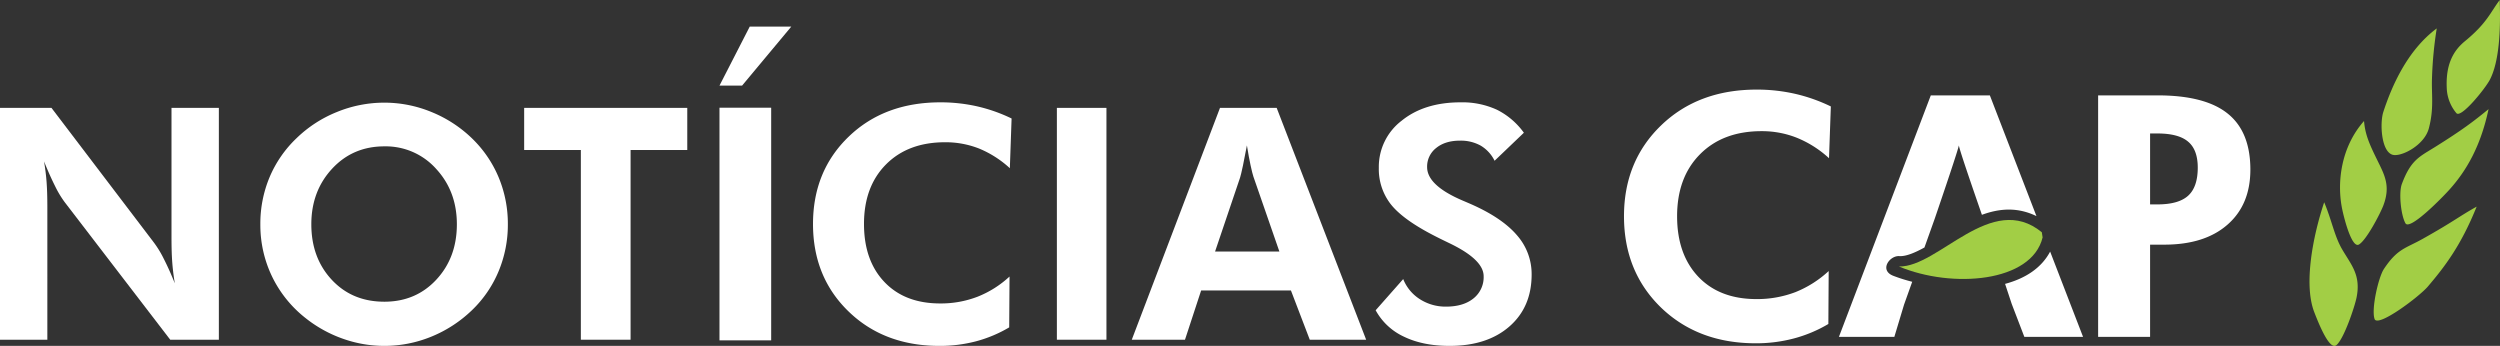 <?xml version="1.0" encoding="UTF-8"?> <svg xmlns="http://www.w3.org/2000/svg" id="logo_noticias_cap_todo_branco" viewBox="198 332 1160.558 160.573"><rect x="198" y="332" width="1160.558" height="160.573" fill="#333333" stroke="none"/><defs><style> .cls-1 { fill: #fff; } .cls-2 { fill: #a2ce45; } </style></defs><path id="Path_1" data-name="Path 1" class="cls-1" d="M0,0V-107.623H23.892L71.528-44.99a48.413,48.413,0,0,1,4.521,7.462q2.463,4.815,5.11,11.358-.81-4.777-1.177-9.484t-.367-11.762v-60.207H101.6V0H79.027L30.068-63.81a46.585,46.585,0,0,1-4.486-7.461q-2.424-4.813-5.145-11.5.808,4.63,1.175,9.373t.369,11.945V0Z" transform="translate(198 489.703)"></path><path id="Path_2" data-name="Path 2" class="cls-1" d="M0,0Q14.628,0,24.149-10.256t9.52-25.693q0-15.289-9.631-25.729A31.358,31.358,0,0,0,0-72.117q-14.631,0-24.26,10.4t-9.63,25.766q0,15.587,9.484,25.767T0,0M57.34-35.949a56.052,56.052,0,0,1-4.3,21.834A53.515,53.515,0,0,1,40.652,3.97,59.48,59.48,0,0,1,21.76,16.246,57.389,57.389,0,0,1,0,20.51a57.4,57.4,0,0,1-19.29-3.341,59.6,59.6,0,0,1-17.319-9.6A54.912,54.912,0,0,1-52.158-11.762a55.15,55.15,0,0,1-5.4-24.187,55.854,55.854,0,0,1,4.263-21.8,53.93,53.93,0,0,1,12.5-18.12,57.842,57.842,0,0,1,18.781-12.2A58.081,58.081,0,0,1,0-92.406a57.331,57.331,0,0,1,21.865,4.335,58.9,58.9,0,0,1,18.787,12.2A54.319,54.319,0,0,1,53.077-57.708,55.975,55.975,0,0,1,57.34-35.949" transform="translate(376.417 472.06)"></path><path id="Path_3" data-name="Path 3" class="cls-1" d="M0,0V88.068H-23.082V0H-49.4V-19.555H26.318V0Z" transform="translate(490.729 401.635)"></path><path id="Path_5" data-name="Path 5" class="cls-1" d="M0,0A48.327,48.327,0,0,0-14.334-9.152a42.441,42.441,0,0,0-15.732-2.9q-17.2,0-27.421,10.292T-67.706,25.877q0,16.982,9.483,26.943t25.878,9.961A47.332,47.332,0,0,0-15,59.656,47.516,47.516,0,0,0-.147,50.283L-.3,73.883a60.871,60.871,0,0,1-15.4,6.471,66.012,66.012,0,0,1-16.943,2.13q-25.732,0-42.234-15.989t-16.5-40.616q0-24.552,16.54-40.506T-32.2-30.581a76.792,76.792,0,0,1,16.908,1.838,75.071,75.071,0,0,1,16.1,5.66Z" transform="translate(666.795 410.088)"></path><path id="Path_6" data-name="Path 6" class="cls-1" d="M490.627-110.49h23.01V-2.867h-23.01Z" transform="translate(198 492.57)"></path><path id="Path_7" data-name="Path 7" class="cls-1" d="M0,0-12.056-34.771q-.515-1.545-1.324-5.293t-1.689-9.19q-.957,5.222-1.839,9.373T-18.23-34.33L-29.845,0ZM-68.514,40.947-27.566-66.676H-1.25L40.286,40.947H14.115L5.368,18.084H-36.314l-7.5,22.863Z" transform="translate(791.913 448.755)"></path><path id="Path_8" data-name="Path 8" class="cls-1" d="M0,0,12.791-14.482a19.62,19.62,0,0,0,7.792,9.374A21.977,21.977,0,0,0,32.639-1.69q8.085,0,12.793-3.824a12.576,12.576,0,0,0,4.7-10.292q0-7.644-15.658-15.216-5.074-2.428-8.01-3.971Q12.351-42.343,6.909-49.364A26.5,26.5,0,0,1,1.47-66.089a26.944,26.944,0,0,1,10.549-21.87Q22.565-96.522,39.4-96.523A38.5,38.5,0,0,1,56.273-93.1,34.307,34.307,0,0,1,68.808-82.409L55.207-69.4a16.633,16.633,0,0,0-6.433-7.02,18.989,18.989,0,0,0-9.666-2.316q-6.836,0-11.028,3.419a10.9,10.9,0,0,0-4.189,8.858q0,8.528,16.615,15.584,3.306,1.4,5.071,2.206Q59.251-42.42,65.831-34.555A27.181,27.181,0,0,1,72.41-16.614q0,15.144-10.329,24.148T34.33,16.54q-12.35,0-21.172-4.264A28.614,28.614,0,0,1,0,0" transform="translate(836.61 476.03)"></path><path id="Path_9" data-name="Path 9" class="cls-2" d="M0,0C-23.491-19.2-47.864,16.307-66.31,15.908-41.639,26.24-4.7,23.316.373,2.406Z" transform="translate(1145.855 439.81)"></path><path id="Path_10" data-name="Path 10" class="cls-2" d="M0,0C4.354-8.248,5.134-22.877,4.62-37.111.271-31.3-1.337-26.33-11.532-17.98c-5.185,4.246-8.925,10.492-8.433,21.608a19.137,19.137,0,0,0,4.511,11.821C-13.231,17.81-2.156,4.085,0,0M-18.534,50.713C-10.855,42.135-4.189,30.754-.555,13.551-7.5,19.215-12.5,23.09-25.666,31.3c-7.024,4.382-11.011,5.888-15.148,17.037-1.477,3.969-.469,14.37,1.681,18.207,1.957,3.492,16.8-11.582,20.6-15.834M-28.717,95.889C-20.635,86.4-13.254,76.633-6.075,58.81c-8.553,4.777-10.187,6.622-25.135,15.006-7.89,4.424-11.639,4.471-17.924,13.942-2.558,3.855-5.923,18.681-4.333,23.216,1.446,4.13,20.707-10.342,24.75-15.085m-20.7-81c3.9-11.918,11.06-28.571,24.807-38.816A181.6,181.6,0,0,0-26.81-.871c-.305,7.535,1.035,14.039-1.493,23.439-2.121,7.9-13.058,13.373-16.89,12.143-5.279-1.691-5.84-14.862-4.221-19.818M-68.454,60.2c-2.56-12.016-.876-28.78,10.091-41.13.535,6.276,2.412,10.545,6.171,18.2,3.334,6.8,6.24,11.9,2.8,21C-50.758,61.9-57.244,74.406-60.74,76.4c-3.18,1.817-6.625-11.09-7.714-16.194M-81.5,107.7c-4.923-12.808-.644-35.058,4.643-50.91,3.514,8.334,4.707,15.561,8.238,21.677,4.224,7.323,8.964,12.03,6.761,22.68-.876,4.235-5.851,19.161-9.355,21.975C-74.4,125.676-79.4,113.137-81.5,107.7" transform="translate(1353.799 369.111)"></path><path id="Path_11" data-name="Path 11" class="cls-1" d="M0,0A49.631,49.631,0,0,0-14.932-9.492a43.782,43.782,0,0,0-16.385-3.065q-17.918,0-28.563,10.72T-70.523,26.954q0,17.691,9.877,28.1,9.885,10.338,26.957,10.339a49.816,49.816,0,0,0,18.066-3.218,50.11,50.11,0,0,0,15.471-9.8L-.305,76.953a62.961,62.961,0,0,1-16.081,6.736A68.212,68.212,0,0,1-34,85.914q-26.8,0-44.024-16.617-17.154-16.69-17.155-42.343,0-25.574,17.23-42.192T-33.54-31.853a79.8,79.8,0,0,1,17.614,1.917,78.255,78.255,0,0,1,16.77,5.9ZM149.048,21.44h3.445q9.8,0,14.243-4.057t4.442-13.018q0-8.266-4.442-12.02-4.444-3.825-14.243-3.829h-3.445ZM124.927,82.928v-112.1h27.566q22.05,0,32.542,8.424Q195.6-12.326,195.6,5.283q0,16.313-10.641,25.576-10.569,9.267-29.328,9.266h-6.585v42.8ZM60.271-5.945c-.435,2.354-6.806,21.172-11.211,34.058L44.3,41.442c-4.356,2.415-8.614,4.206-11.66,4-4.549-.3-9.453,6.564-2.8,9.149a76.271,76.271,0,0,0,8.78,2.769L34.84,67.951,30.329,82.928H4.6l42.651-112.1H74.665l21.63,56.051c-8.55-4.156-16.813-3.719-25.316-.606C66.569,13.538,60.648-3.607,60.271-5.945M102.65,43.346l15.277,39.582H90.67l-5.854-15.28L81.73,58.336c9.074-2.437,16.756-7.117,20.92-14.99" transform="translate(1047.072 405.447)"></path><rect id="Rectangle_1" data-name="Rectangle 1" class="cls-1" width="24" height="108" transform="translate(532 382)"></rect><path id="Path_1-2" data-name="Path 1" class="cls-1" d="M714.265,499.744h10.493l22.847-27.4H728.314Z" transform="translate(-182.265 -128)"></path></svg> 